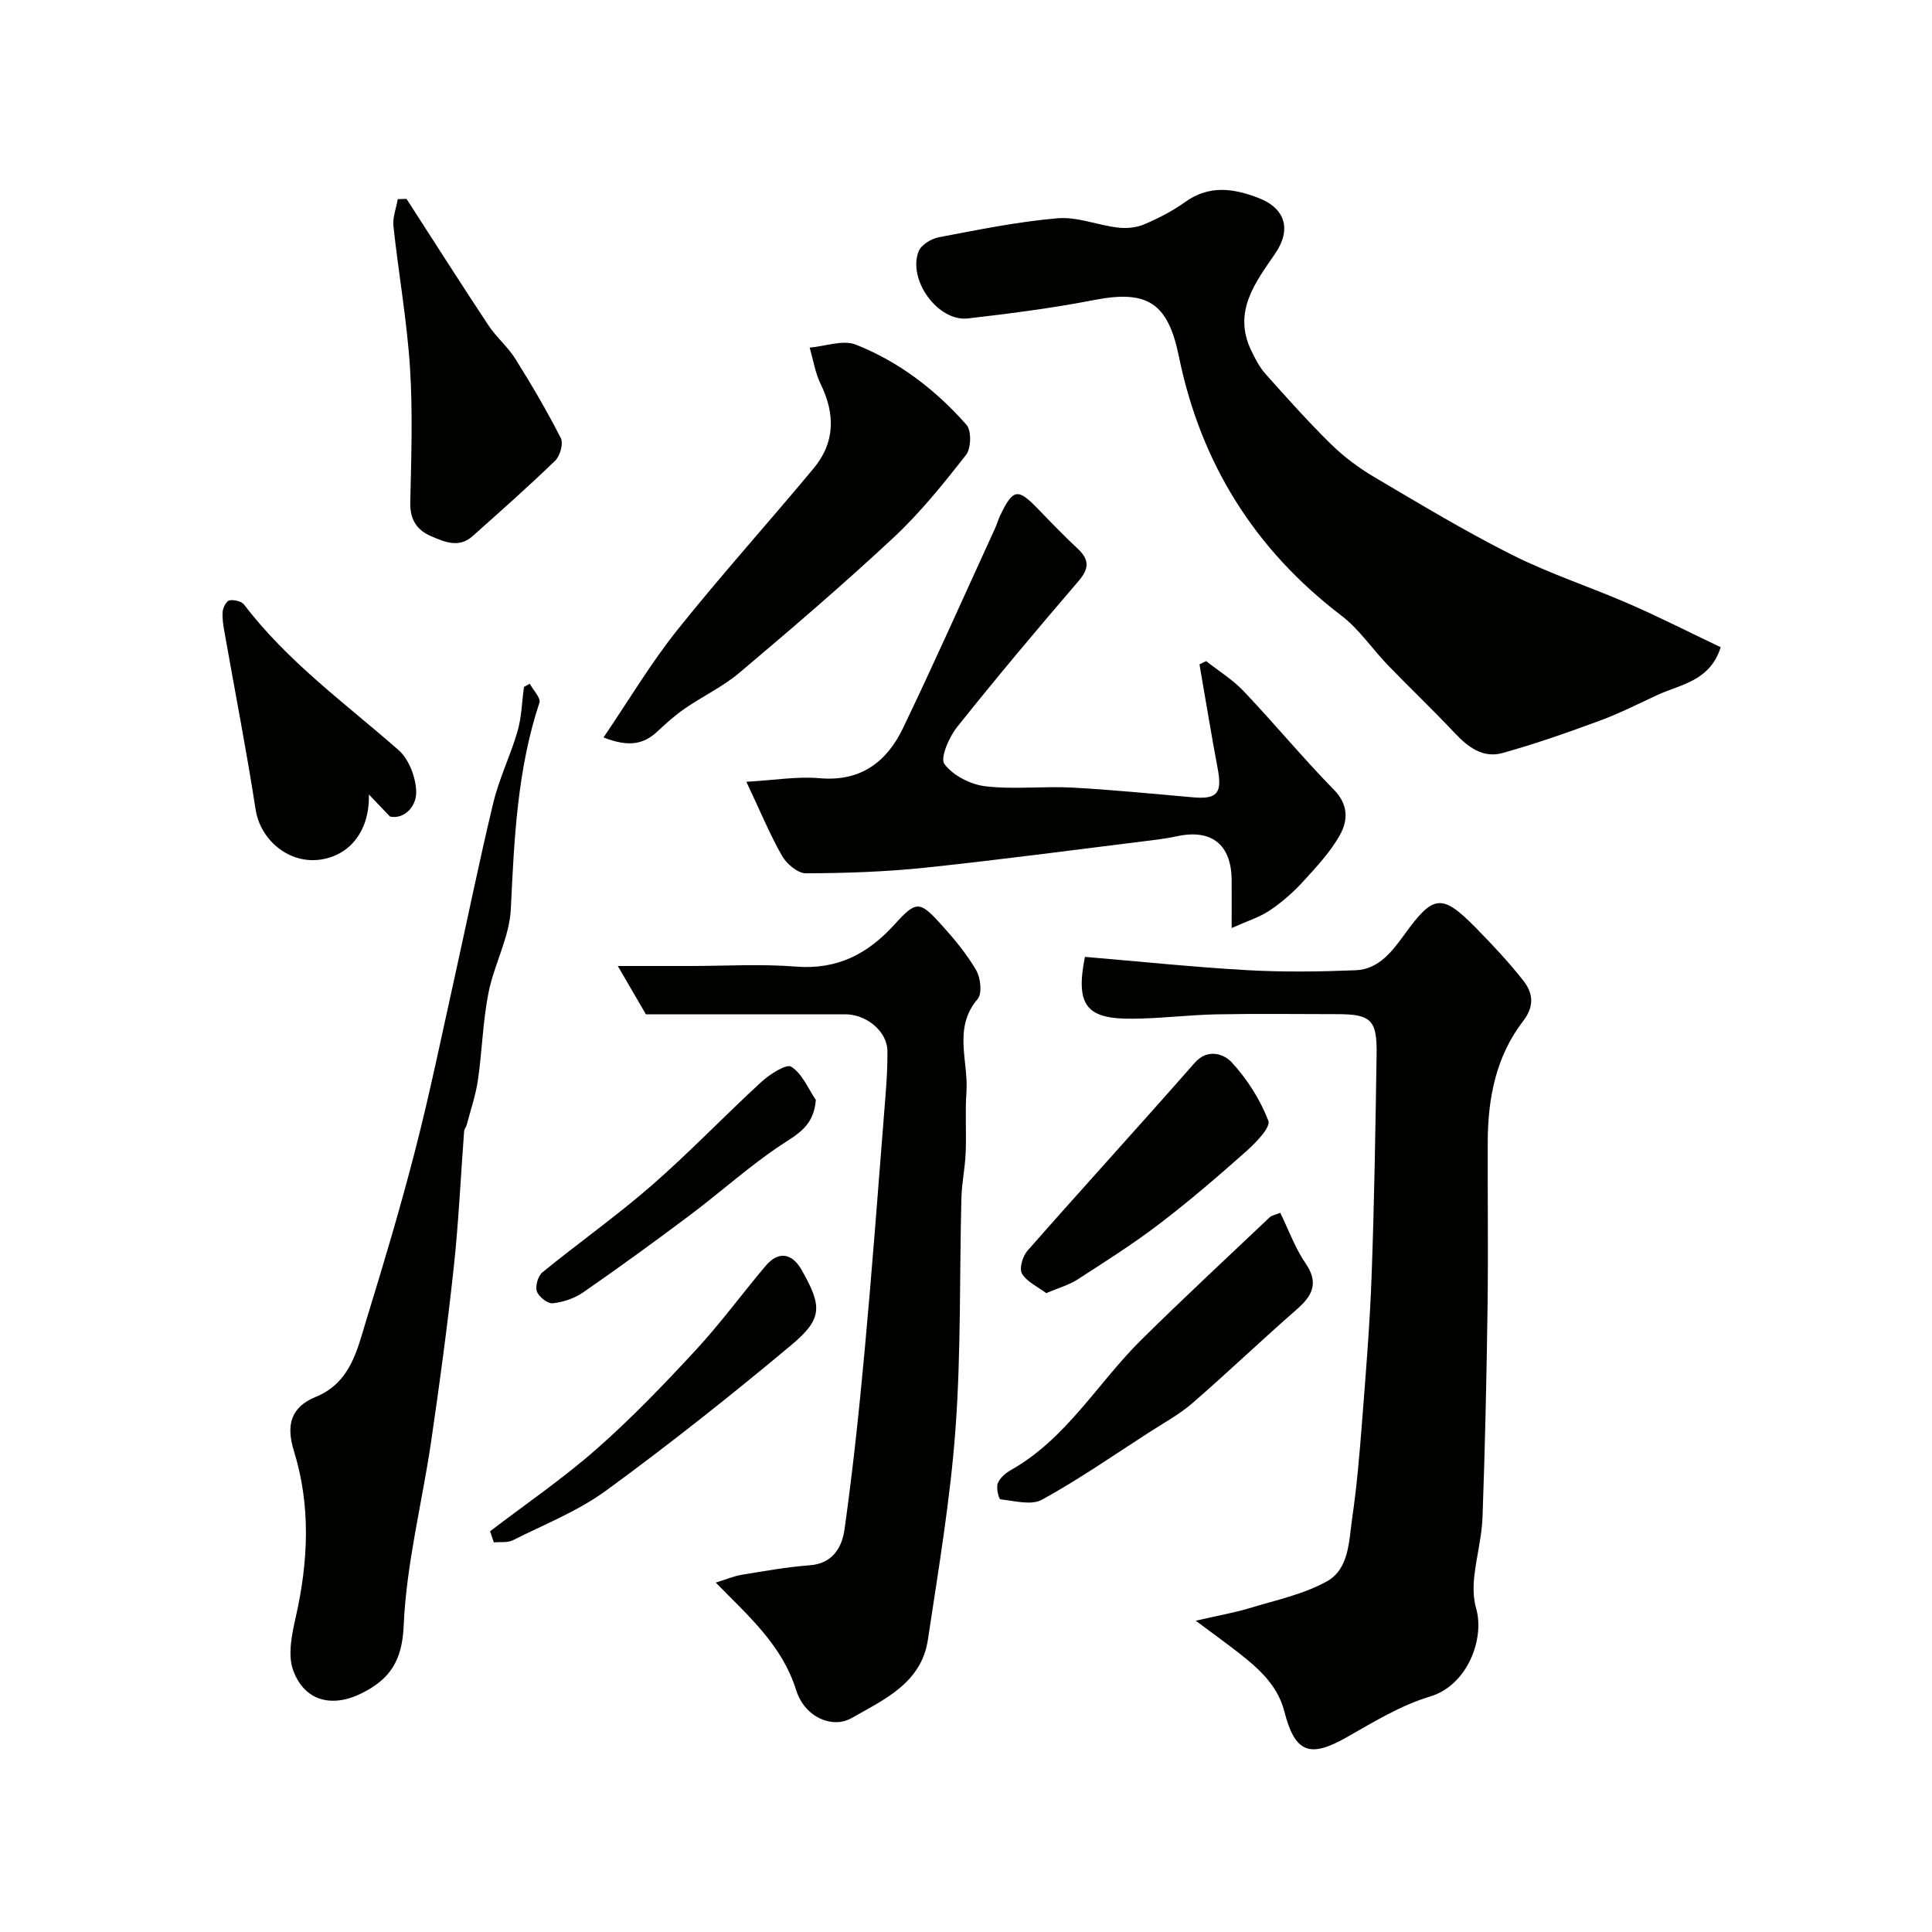 <svg enable-background="new 0 0 400 400" viewBox="0 0 400 400" xmlns="http://www.w3.org/2000/svg"><g fill="#010100"><path d="m224.62 198.11c11.31.95 22.43 2.12 33.59 2.75 7.47.42 14.99.32 22.47.02 4.85-.19 7.64-4.03 10.21-7.56 5.88-8.1 7.63-8.38 14.7-1.19 3.41 3.47 6.75 7.04 9.76 10.85 2.04 2.58 2.42 5.28-.03 8.46-5.59 7.27-7.27 15.92-7.3 24.92-.04 11.49.12 22.98-.04 34.47-.2 14.43-.52 28.85-1.04 43.27-.15 4.22-1.32 8.39-1.74 12.61-.21 2.09-.14 4.34.43 6.34 1.78 6.24-1.8 15.88-9.54 18.19-6.12 1.83-11.8 5.34-17.43 8.53-7.6 4.31-10.6 3-12.75-5.44-1.54-6.06-6.38-9.79-11.12-13.4-1.93-1.47-3.9-2.9-7.23-5.38 4.63-1.07 7.97-1.64 11.2-2.62 5.38-1.63 11.06-2.83 15.91-5.5 4.69-2.58 4.59-8.38 5.29-13.15.95-6.48 1.5-13.02 2.01-19.55.79-10.2 1.64-20.41 2.01-30.63.56-15.25.79-30.51 1.03-45.76.11-7.21-1.14-8.36-8.17-8.37-8.33-.01-16.66-.12-24.98.04-5.77.11-11.53.86-17.29.9-9.39.11-12.01-2.48-9.95-12.8z"/><path d="m356.25 134c-2.23 7.07-8.32 7.67-13.19 9.93-3.93 1.82-7.81 3.8-11.87 5.29-6.62 2.44-13.3 4.78-20.09 6.68-4.07 1.14-7.18-1.22-9.95-4.17-4.49-4.78-9.25-9.3-13.81-14.02-3.25-3.37-5.93-7.44-9.6-10.24-18.02-13.73-29.17-31.64-33.68-53.74-2.26-11.06-6.55-13.75-17.5-11.62-8.65 1.68-17.41 2.81-26.17 3.82-6.16.71-12.51-7.96-10.2-13.89.52-1.34 2.6-2.61 4.15-2.91 8.16-1.55 16.35-3.23 24.61-3.94 4.08-.35 8.3 1.43 12.5 1.93 1.77.21 3.8.02 5.42-.66 2.95-1.25 5.88-2.76 8.48-4.62 5.01-3.6 10.06-2.85 15.27-.83 5.54 2.15 6.78 6.55 3.39 11.49-4.13 6.02-8.78 12-4.99 20 .83 1.74 1.75 3.53 3.02 4.95 4.4 4.94 8.82 9.88 13.53 14.51 2.66 2.61 5.74 4.91 8.96 6.81 9.4 5.55 18.78 11.21 28.53 16.11 7.8 3.92 16.19 6.64 24.21 10.14 6.28 2.73 12.38 5.84 18.98 8.98z"/><path d="m133.73 210c-1.88-3.24-3.59-6.16-5.82-10h14.76c7.36 0 14.76-.46 22.08.12 8.58.69 14.91-2.6 20.46-8.73 4.53-5 5.21-4.9 9.76.14 2.63 2.91 5.18 5.98 7.14 9.35.92 1.58 1.27 4.81.3 5.95-5.17 6.07-1.85 12.9-2.32 19.34-.3 4.16.02 8.37-.16 12.55-.13 3.11-.8 6.19-.88 9.3-.41 15.93-.06 31.9-1.22 47.77-1.07 14.63-3.54 29.18-5.72 43.71-1.35 8.98-9.1 12.39-15.84 16.23-3.84 2.19-9.63-.07-11.43-5.8-2.91-9.25-9.61-15.09-16.65-22.27 2.25-.69 3.78-1.36 5.38-1.62 4.67-.76 9.34-1.61 14.05-1.96 4.84-.35 6.72-3.81 7.23-7.44 1.71-12.16 3-24.39 4.13-36.62 1.5-16.21 2.72-32.45 4-48.69.36-4.58.8-9.17.75-13.75-.05-4.07-4.36-7.58-8.73-7.58-13.68-.01-27.34 0-41.27 0z"/><path d="m154.53 161.86c5.82-.33 10.55-1.15 15.17-.74 8.53.75 13.92-3.4 17.28-10.42 6.56-13.66 12.71-27.52 19.03-41.3.41-.88.66-1.84 1.08-2.71 2.67-5.54 3.63-5.67 7.88-1.26 2.66 2.76 5.32 5.52 8.12 8.13 2.43 2.26 2.48 4.1.23 6.72-8.56 9.96-17.01 20.02-25.19 30.28-1.66 2.08-3.52 6.39-2.59 7.64 1.78 2.37 5.41 4.23 8.47 4.59 5.92.7 11.99-.05 17.97.27 8.37.45 16.72 1.3 25.07 2.02 4.98.43 6.02-.87 5.06-5.95-1.35-7.17-2.52-14.38-3.77-21.57.46-.23.91-.46 1.37-.69 2.61 2.06 5.51 3.84 7.77 6.22 6.36 6.71 12.26 13.84 18.72 20.45 3 3.06 2.87 6.34 1.27 9.23-1.98 3.6-4.92 6.73-7.73 9.8-2.03 2.22-4.37 4.26-6.86 5.93-2.09 1.4-4.61 2.17-7.88 3.64 0-4.31.02-7.11 0-9.91-.05-7.39-4.15-10.65-11.35-9.09-1.75.38-3.53.63-5.31.85-15.58 1.92-31.15 4.01-46.76 5.65-8.2.86-16.48 1.14-24.73 1.17-1.67.01-3.97-1.94-4.92-3.59-2.55-4.46-4.51-9.24-7.4-15.36z"/><path d="m109.68 141.56c.71 1.32 2.32 2.94 2 3.92-4.6 13.9-5.22 28.26-5.92 42.72-.28 5.85-3.47 11.5-4.63 17.37-1.17 5.93-1.31 12.05-2.18 18.04-.46 3.14-1.51 6.19-2.32 9.27-.12.47-.51.89-.54 1.35-.71 9.37-1.13 18.78-2.14 28.12-1.3 12.04-2.92 24.05-4.68 36.04-1.87 12.75-5.15 25.4-5.69 38.19-.31 7.35-2.92 11.1-8.65 13.97-6.21 3.12-11.96 1.62-14.25-4.78-1.15-3.22-.24-7.45.57-11.04 2.59-11.5 3.11-23-.39-34.29-1.7-5.47-.6-9.12 4.49-11.22 7.27-2.99 8.59-9.74 10.52-16.01 3.58-11.65 7.08-23.34 10.11-35.15 3-11.65 5.42-23.45 8.03-35.2 2.72-12.24 5.2-24.54 8.14-36.72 1.21-5.03 3.57-9.77 5-14.75.85-2.94.91-6.11 1.33-9.17.39-.21.79-.43 1.2-.66z"/><path d="m124.95 152.68c5.32-7.83 9.8-15.38 15.22-22.17 9.13-11.43 18.94-22.31 28.3-33.56 4.43-5.33 4.47-11.23 1.45-17.41-1.15-2.34-1.55-5.04-2.29-7.57 3.22-.27 6.89-1.68 9.58-.61 8.94 3.54 16.54 9.39 22.89 16.59 1.06 1.2.97 4.88-.1 6.24-4.66 5.96-9.46 11.93-14.97 17.08-10.34 9.65-21.1 18.86-31.91 27.99-3.43 2.9-7.62 4.87-11.34 7.44-2.02 1.39-3.87 3.05-5.66 4.73-2.8 2.62-5.85 3.34-11.17 1.25z"/><path d="m84.17 41.18c5.64 8.74 11.22 17.52 16.97 26.2 1.62 2.45 3.99 4.41 5.55 6.9 3.35 5.35 6.55 10.8 9.42 16.42.57 1.11-.14 3.68-1.15 4.66-5.56 5.39-11.37 10.52-17.16 15.68-2.78 2.47-5.75 1.17-8.54-.02-2.97-1.28-4.4-3.47-4.32-6.99.21-9.32.54-18.68-.06-27.96-.63-9.77-2.37-19.47-3.42-29.22-.2-1.82.57-3.74.89-5.62.6-.03 1.21-.04 1.82-.05z"/><path d="m265.06 251.09c1.83 3.74 3.1 7.35 5.2 10.4 2.87 4.16 1.47 6.78-1.85 9.67-7.26 6.33-14.22 13-21.49 19.31-2.68 2.33-5.88 4.07-8.89 6.01-7.38 4.76-14.62 9.79-22.3 14.02-2.21 1.22-5.72.23-8.6-.08-.34-.04-.92-2.37-.55-3.31.44-1.13 1.64-2.15 2.76-2.78 11.48-6.49 17.91-17.99 26.93-26.91 8.71-8.61 17.69-16.94 26.58-25.37.44-.41 1.17-.52 2.21-.96z"/><path d="m80.75 169.06c-1.9-1.99-3.14-3.28-4.38-4.57.2 7.31-3.78 12.7-10.26 13.51-6.44.8-12.22-4.16-13.19-10.41-1.89-12.23-4.27-24.39-6.42-36.58-.26-1.45-.52-2.95-.4-4.39.07-.85.79-2.2 1.41-2.32.94-.18 2.49.18 3.03.88 9 11.83 20.96 20.45 31.98 30.12 2.19 1.93 3.65 5.82 3.65 8.8-.02 3.06-2.62 5.56-5.42 4.96z"/><path d="m216.62 267.73c-1.77-1.33-4-2.32-5.03-4.04-.62-1.02.14-3.62 1.14-4.75 11.46-13.03 23.17-25.85 34.62-38.89 2.79-3.18 6.21-1.67 7.61-.16 3.23 3.48 5.94 7.74 7.64 12.16.52 1.35-2.61 4.56-4.6 6.33-5.87 5.22-11.85 10.35-18.09 15.11-5.4 4.12-11.17 7.76-16.88 11.45-1.73 1.11-3.81 1.68-6.41 2.79z"/><path d="m101.47 317.03c7.39-5.65 15.12-10.93 22.09-17.07 7.23-6.36 13.93-13.35 20.48-20.43 5.12-5.53 9.59-11.66 14.46-17.43 2.64-3.13 5.46-2.72 7.49.86 4.25 7.53 4.38 10.06-2.24 15.59-12.44 10.39-25.16 20.48-38.24 30.04-5.84 4.27-12.81 7.02-19.35 10.31-1.1.55-2.6.31-3.92.43-.26-.76-.52-1.53-.77-2.3z"/><path d="m168.91 227.74c-.43 5.4-3.73 7.03-7.2 9.33-6.58 4.36-12.49 9.73-18.82 14.48-7.28 5.47-14.66 10.83-22.15 16.02-1.8 1.25-4.14 2.03-6.32 2.26-1.05.11-2.89-1.35-3.27-2.47-.37-1.09.24-3.19 1.15-3.94 7.46-6.08 15.35-11.66 22.6-17.97 7.85-6.84 15.06-14.41 22.73-21.45 1.73-1.59 5.17-3.79 6.19-3.15 2.26 1.42 3.47 4.49 5.09 6.89z"/></g></svg>